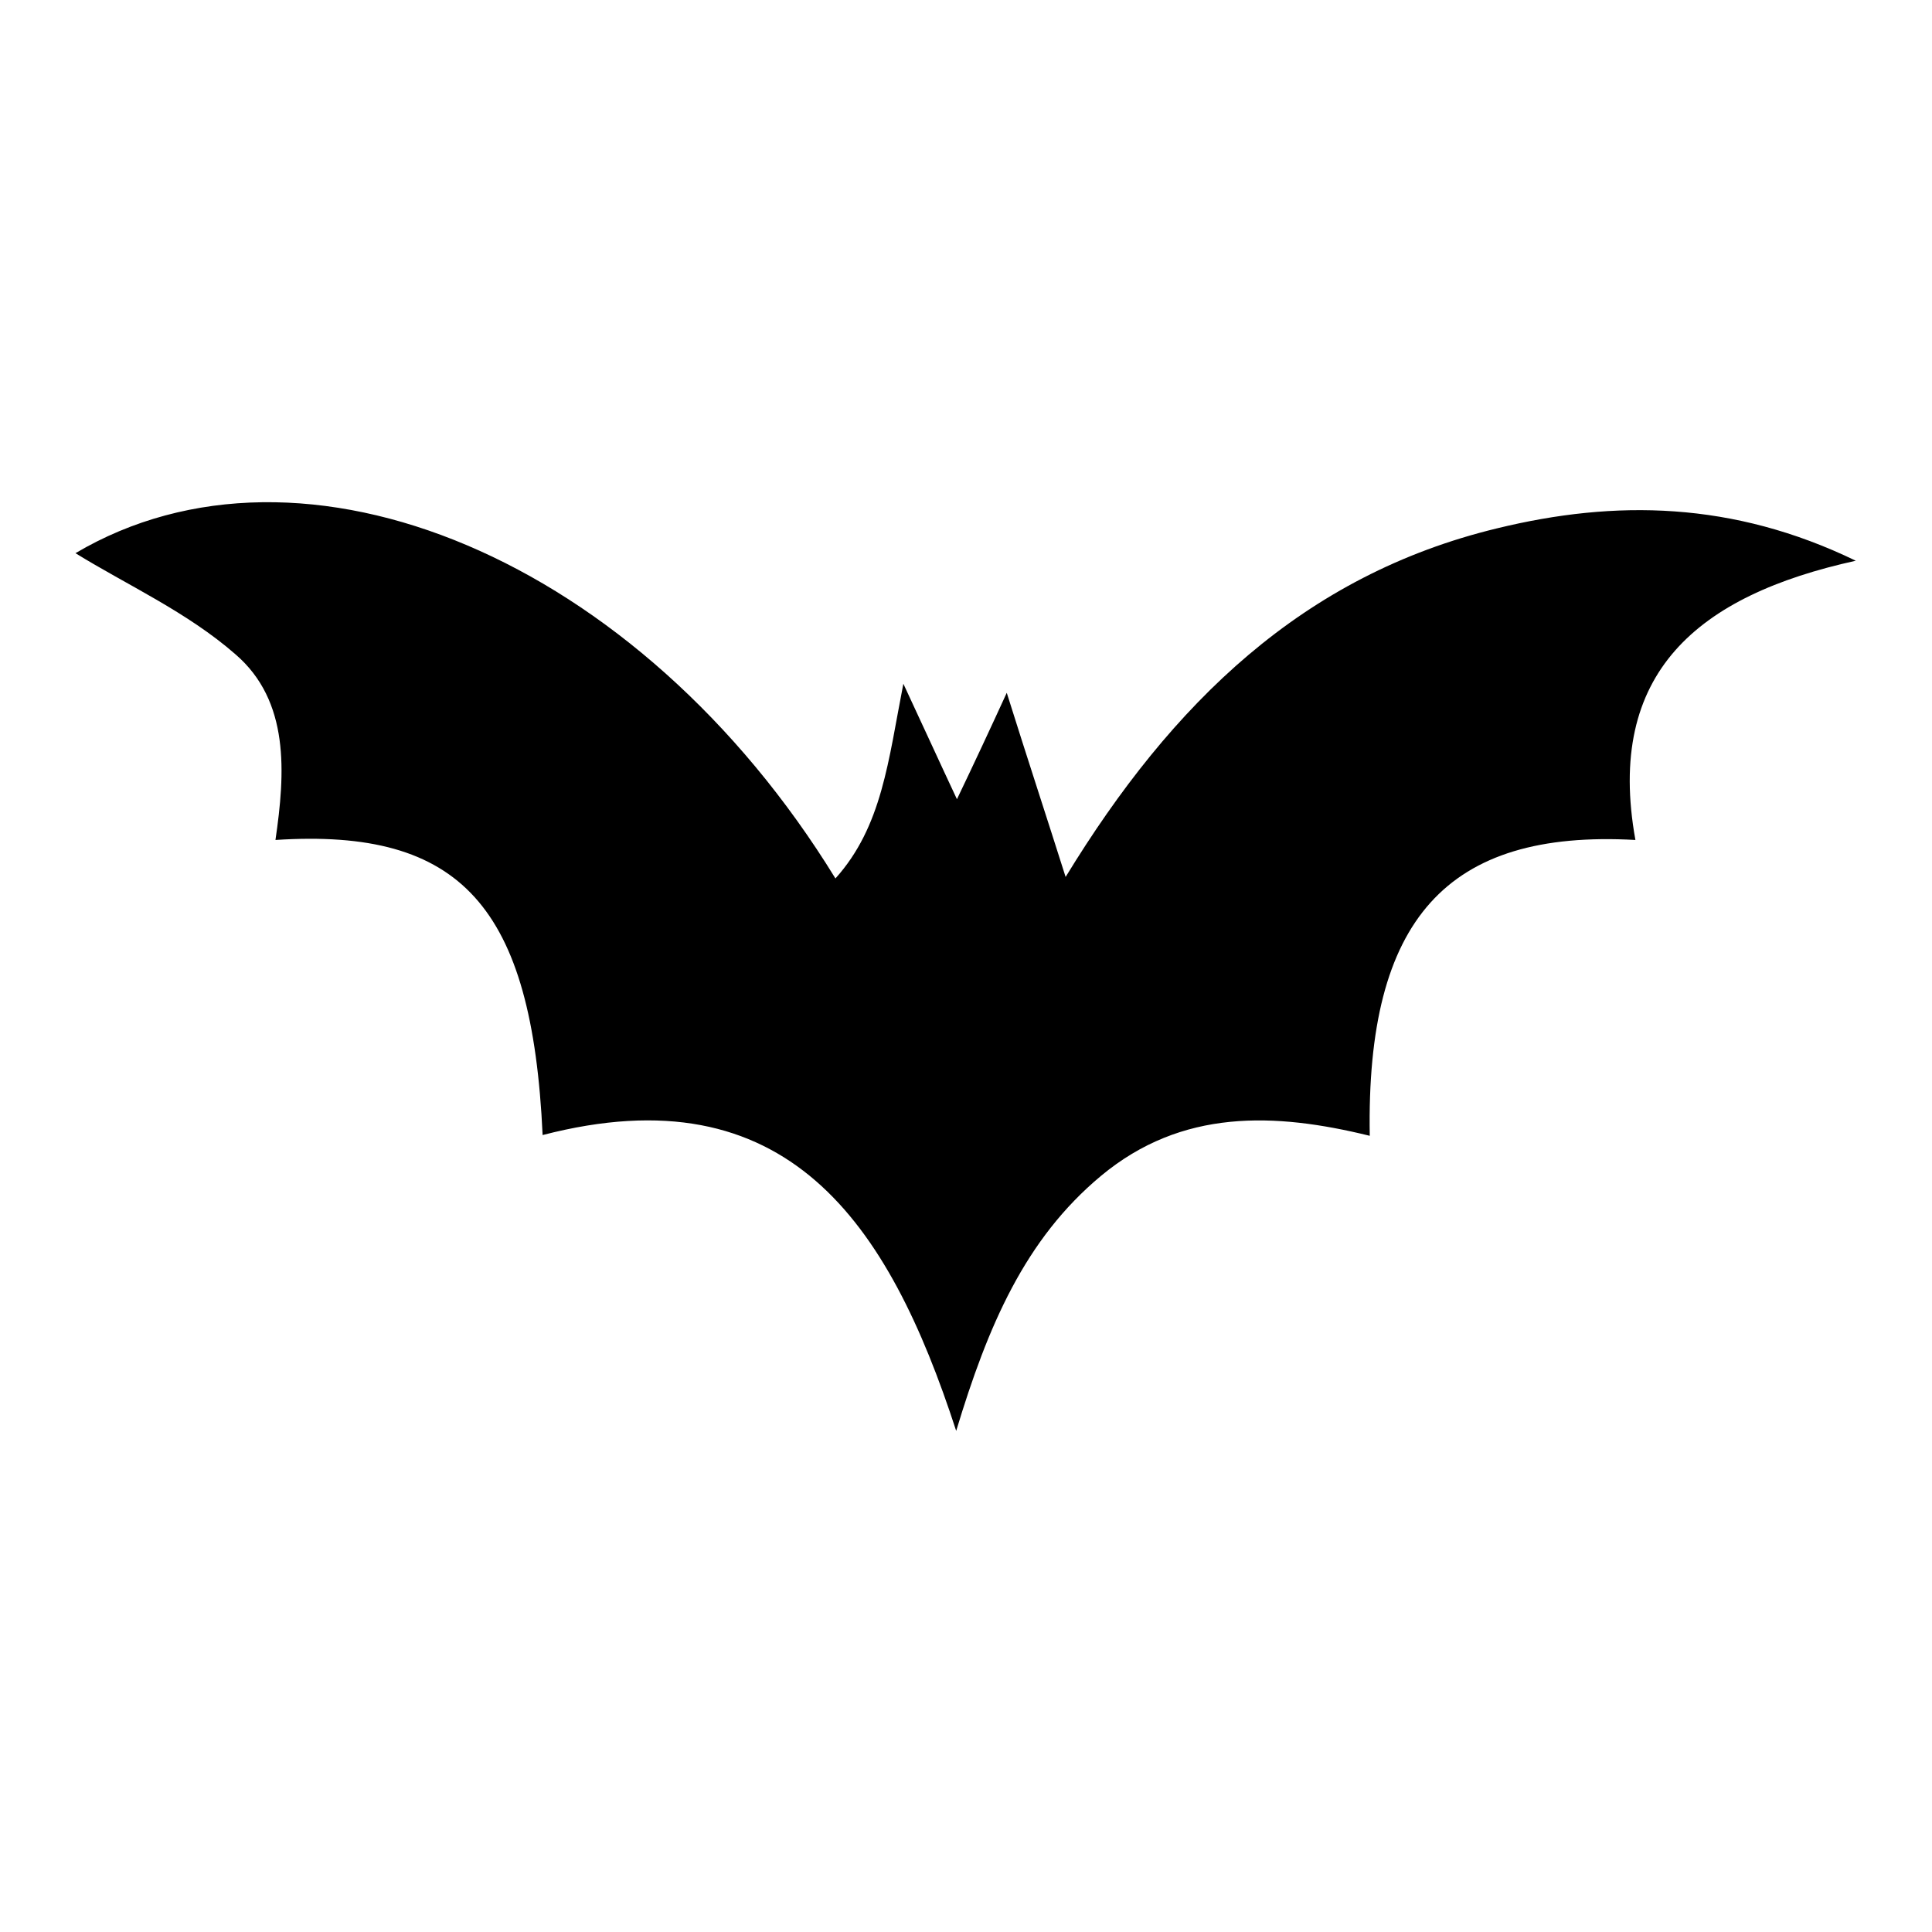<?xml version="1.0" encoding="utf-8"?>
<!-- Svg Vector Icons : http://www.onlinewebfonts.com/icon -->
<!DOCTYPE svg PUBLIC "-//W3C//DTD SVG 1.1//EN" "http://www.w3.org/Graphics/SVG/1.1/DTD/svg11.dtd">
<svg version="1.1" xmlns="http://www.w3.org/2000/svg" xmlns:xlink="http://www.w3.org/1999/xlink" x="0px" y="0px" viewBox="0 0 256 256" enable-background="new 0 0 256 256" xml:space="preserve">
<g><g><path fill="#000000" d="M126.8,105.9c2.3-4.8,4.4-9.3,6.6-14.1c2.7,8.6,5.3,16.5,7.8,24.4c14.1-23.1,31.5-40,57.2-46.2c15.6-3.8,31.2-3.6,47.5,4.3c-20.9,4.6-33.2,14.8-29.2,37c-25-1.4-35.7,10.5-35.2,39.2c-12.6-3.1-24.9-3.6-35.6,5.3c-10.1,8.4-15,19.9-19.2,33.8c-9-27.7-22.4-47.6-54.8-39.2c-1.4-30.3-10.8-40.7-35.4-39.1c1.3-8.9,1.9-18.4-5.3-24.6c-6.4-5.6-14.4-9.2-21.2-13.4c30.1-17.8,74.6,0.6,100.7,43.1c6.2-6.9,7-15.6,9-25.8C122.5,96.6,124.5,101,126.8,105.9z"/></g></g>
</svg>
